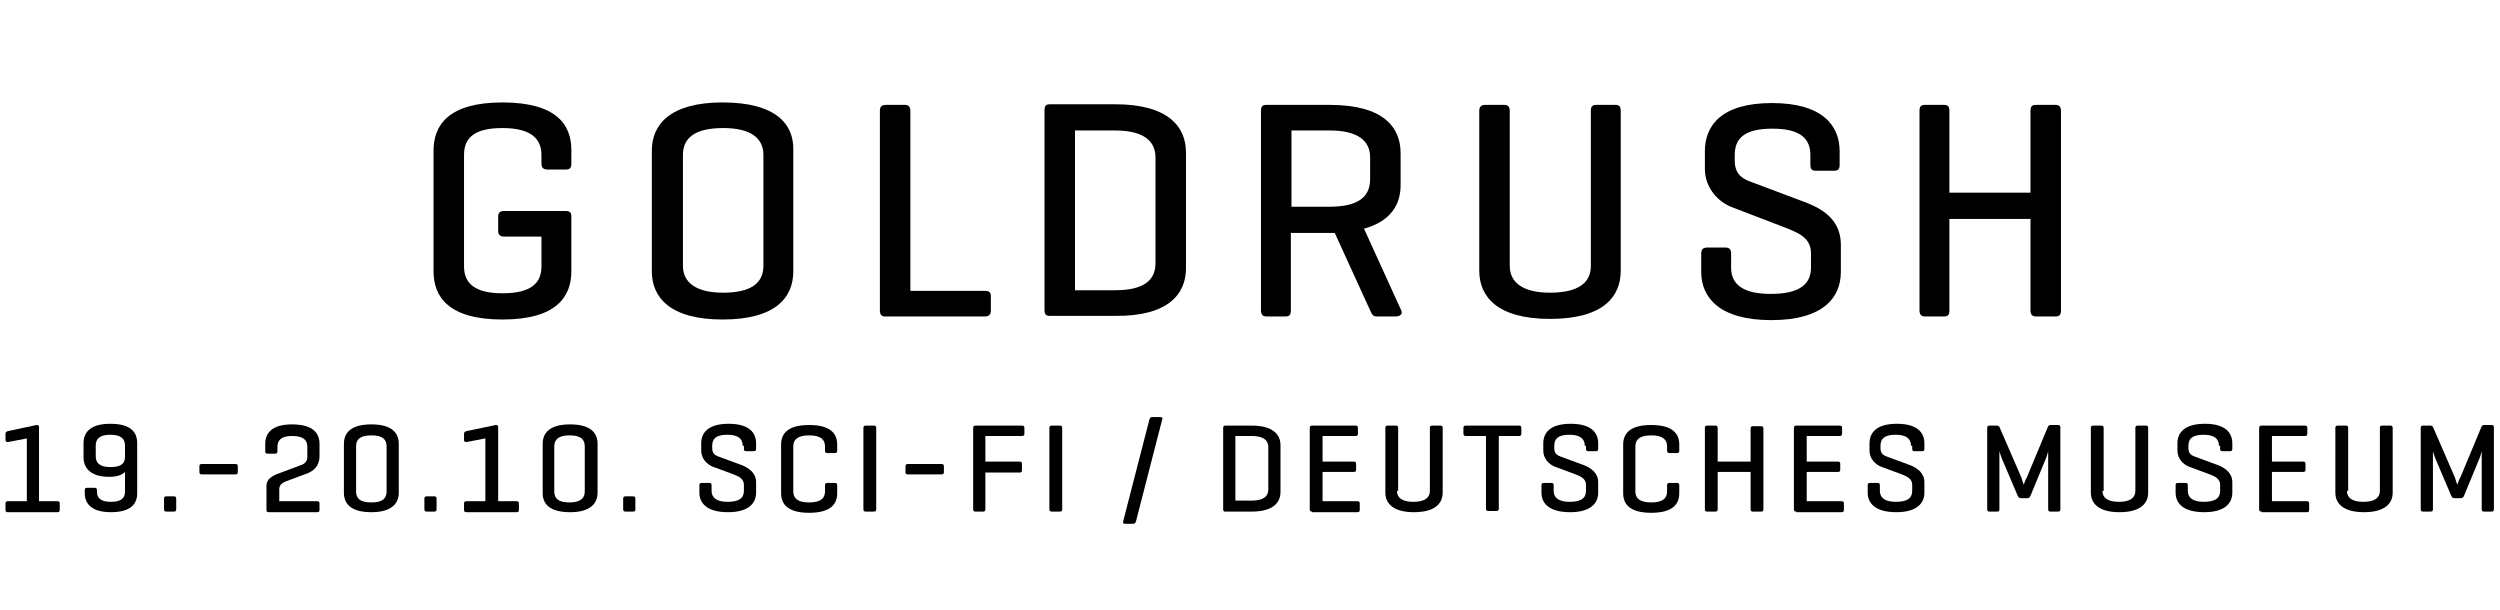 <?xml version="1.0" encoding="utf-8"?>
<!-- Generator: Adobe Illustrator 21.0.0, SVG Export Plug-In . SVG Version: 6.00 Build 0)  -->
<svg version="1.1" id="Ebene_1" xmlns="http://www.w3.org/2000/svg" xmlns:xlink="http://www.w3.org/1999/xlink" x="0px" y="0px"
	 viewBox="0 0 410 100" style="enable-background:new 0 0 410 100;" xml:space="preserve">
<style type="text/css">
	.st0{fill:#000000;}
</style>
<g>
	<path class="st0" d="M82.4,16.8c-8.8,0-11.3,3.7-11.3,7.9v19.8c0,4.2,2.5,7.9,11.3,7.9s11.3-3.7,11.3-7.9v-9c0-0.7-0.3-0.9-1-0.9
		h-10c-0.7,0-1,0.3-1,0.9v2.3c0,0.7,0.3,1,1,1h6.1v4.9c0,2.8-1.8,4.4-6.4,4.4s-6.3-1.7-6.3-4.4V25.4c0-2.8,1.7-4.4,6.3-4.4
		s6.4,1.7,6.4,4.4v1.4c0,0.7,0.3,1,1,1h3c0.7,0,0.9-0.3,0.9-1v-2.2C93.7,20.4,91.2,16.8,82.4,16.8z"/>
	<path class="st0" d="M223.7,37.5c4.4-1.2,6-4,6-7.1v-5.3c0-4.2-2.8-7.9-11.6-7.9h-10.4c-0.7,0-0.9,0.3-0.9,1v32.7
		c0,0.7,0.3,1,0.9,1h3.1c0.7,0,0.9-0.3,0.9-1V38.2h6.3h0.9l5.8,12.7c0.3,0.6,0.4,1,1.1,1h3.1c0.7,0,1.2-0.4,0.9-1L223.7,37.5z
		 M218.1,33.9h-6.3V21.4h6.3c4.6,0,6.6,1.7,6.6,4.4v3.6C224.7,32.3,222.7,33.9,218.1,33.9z"/>
	<path class="st0" d="M118.5,16.8c-8.7,0-11.6,3.7-11.6,7.9v19.8c0,4.2,2.9,7.9,11.6,7.9c8.8,0,11.6-3.7,11.6-7.9V24.6
		C130.2,20.4,127.3,16.8,118.5,16.8z M125.2,43.6c0,2.8-2,4.4-6.6,4.4c-4.5,0-6.6-1.7-6.6-4.4V25.4c0-2.8,2-4.4,6.6-4.4
		s6.6,1.7,6.6,4.4V43.6z"/>
	<path class="st0" d="M264.9,17.2h-3.1c-0.7,0-0.9,0.3-0.9,1v25.4c0,2.8-2.1,4.4-6.7,4.4c-4.5,0-6.6-1.7-6.6-4.4V18.2
		c0-0.7-0.3-1-0.9-1h-3.1c-0.7,0-1,0.3-1,1v26.2c0,4.2,2.9,7.9,11.6,7.9c8.8,0,11.6-3.7,11.6-7.9V18.2
		C265.8,17.5,265.6,17.2,264.9,17.2z"/>
	<path class="st0" d="M296.4,33.3l-9.3-3.5c-1.1-0.4-2.6-1.1-2.6-3.4v-1c0-2.8,1.7-4.3,6.2-4.3s6.2,1.6,6.2,4.3V27
		c0,0.7,0.2,1,0.9,1h3c0.7,0,0.9-0.3,0.9-1v-2.2c0-4.2-2.8-7.9-11.1-7.9c-8.3,0-11,3.7-11,7.9v2.9c0,3.2,2.3,5.5,4.5,6.3l8.6,3.3
		c2,0.8,4.3,1.6,4.3,4.2v2.4c0,2.8-2,4.3-6.6,4.3s-6.5-1.6-6.5-4.3v-2.3c0-0.7-0.3-1-0.9-1h-3c-0.7,0-1,0.3-1,1v3
		c0,4.2,3,7.9,11.5,7.9s11.4-3.7,11.4-7.9v-4.2C302,36.4,299.4,34.5,296.4,33.3z"/>
	<path class="st0" d="M337.1,17.2h-3.2c-0.7,0-0.9,0.3-0.9,1v13.4h-13.3V18.2c0-0.7-0.2-1-0.9-1h-3.1c-0.7,0-0.9,0.3-0.9,1v32.7
		c0,0.7,0.3,1,0.9,1h3.1c0.7,0,0.9-0.3,0.9-1v-15H333v15c0,0.7,0.3,1,0.9,1h3.2c0.7,0,0.9-0.3,0.9-1V18.2
		C338,17.5,337.7,17.2,337.1,17.2z"/>
	<path class="st0" d="M161.5,47.7h-12.2V18.2c0-0.7-0.3-1-0.9-1h-3.1c-0.7,0-1,0.3-1,1v32.7c0,0.7,0.3,1,0.8,1h16.4c0.7,0,1-0.3,1-1
		v-2.3C162.5,47.9,162.2,47.7,161.5,47.7z"/>
	<path class="st0" d="M194.5,44V25c0-4.2-2.9-7.9-11.6-7.9h-10.7c-0.7,0-0.9,0.3-0.9,1v32.7c0,0.7,0.2,1,0.8,1h10.8
		C191.6,51.9,194.5,48.2,194.5,44z M189.5,43.2c0,2.8-2,4.4-6.6,4.4h-6.6V21.4h6.6c4.6,0,6.6,1.7,6.6,4.4V43.2z"/>
</g>
<g>
	<path class="st0" d="M6,69.7c0.2,0,0.4,0,0.4,0.4v12.1h3c0.3,0,0.4,0.1,0.4,0.4v1c0,0.3-0.1,0.4-0.4,0.4H1.3
		c-0.3,0-0.4-0.1-0.4-0.4v-1c0-0.3,0.1-0.4,0.4-0.4h3.1V71.9l-3.1,0.6c-0.2,0-0.4-0.1-0.4-0.3v-1c0-0.3,0.1-0.4,0.4-0.5L6,69.7z"/>
	<path class="st0" d="M22.5,80.9c0,1.6-0.9,3.1-4.3,3.1s-4.3-1.6-4.3-3.1v-0.5c0-0.3,0.1-0.4,0.4-0.4h1.2c0.3,0,0.4,0.1,0.4,0.4v0.2
		c0,1,0.5,1.7,2.3,1.7c1.8,0,2.3-0.7,2.3-1.7v-3.2c-0.5,0.5-1.3,0.8-2.6,0.8c-3.1,0-4.2-1.5-4.2-3.2v-2.3c0-1.7,1-3.2,4.4-3.2
		c3.5,0,4.4,1.5,4.4,3.2V80.9z M20.5,73.1c0-1.1-0.6-1.8-2.4-1.8c-1.8,0-2.4,0.7-2.4,1.8v1.7c0,1.1,0.6,1.8,2.4,1.8
		c1.8,0,2.4-0.6,2.4-1.7V73.1z"/>
	<path class="st0" d="M28.9,83.5c0,0.3-0.1,0.4-0.4,0.4h-1.2c-0.3,0-0.4-0.1-0.4-0.4v-1.7c0-0.3,0.1-0.4,0.4-0.4h1.2
		c0.3,0,0.4,0.1,0.4,0.4V83.5z"/>
	<path class="st0" d="M38.6,76.1c0.3,0,0.4,0.1,0.4,0.4v0.9c0,0.3-0.1,0.4-0.4,0.4h-5.5c-0.3,0-0.4-0.1-0.4-0.4v-0.9
		c0-0.3,0.1-0.4,0.4-0.4H38.6z"/>
	<path class="st0" d="M52,82.2c0.3,0,0.4,0.1,0.4,0.4v1c0,0.3-0.1,0.4-0.4,0.4h-7.9c-0.3,0-0.4-0.1-0.4-0.4v-3.9
		c0-1.2,1-1.6,1.6-1.9l4-1.5c0.4-0.1,1.1-0.5,1.1-1.3v-1.7c0-1.1-0.6-1.8-2.5-1.8c-1.8,0-2.4,0.7-2.4,1.8V74c0,0.3-0.1,0.4-0.4,0.4
		h-1.2c-0.3,0-0.4-0.1-0.4-0.4v-1.2c0-1.7,1-3.2,4.4-3.2c3.5,0,4.5,1.5,4.5,3.2v2c0,1.8-1.2,2.5-1.9,2.8l-3.5,1.3
		c-0.5,0.2-1.2,0.5-1.2,1.3v2H52z"/>
	<path class="st0" d="M56.4,72.8c0-1.7,1-3.2,4.5-3.2c3.5,0,4.5,1.5,4.5,3.2v8c0,1.7-1.1,3.2-4.5,3.2c-3.5,0-4.5-1.5-4.5-3.2V72.8z
		 M63.4,73.2c0-1.1-0.6-1.8-2.5-1.8s-2.5,0.7-2.5,1.8v7.4c0,1.1,0.6,1.8,2.5,1.8s2.5-0.7,2.5-1.8V73.2z"/>
	<path class="st0" d="M71.6,83.5c0,0.3-0.1,0.4-0.4,0.4H70c-0.3,0-0.4-0.1-0.4-0.4v-1.7c0-0.3,0.1-0.4,0.4-0.4h1.2
		c0.3,0,0.4,0.1,0.4,0.4V83.5z"/>
	<path class="st0" d="M81.3,69.7c0.2,0,0.4,0,0.4,0.4v12.1h3c0.3,0,0.4,0.1,0.4,0.4v1c0,0.3-0.1,0.4-0.4,0.4h-8.2
		c-0.3,0-0.4-0.1-0.4-0.4v-1c0-0.3,0.1-0.4,0.4-0.4h3.1V71.9l-3.1,0.6c-0.2,0-0.4-0.1-0.4-0.3v-1c0-0.3,0.1-0.4,0.4-0.5L81.3,69.7z"
		/>
	<path class="st0" d="M89,72.8c0-1.7,1-3.2,4.5-3.2s4.5,1.5,4.5,3.2v8c0,1.7-1.1,3.2-4.5,3.2S89,82.6,89,80.9V72.8z M95.9,73.2
		c0-1.1-0.6-1.8-2.5-1.8c-1.8,0-2.5,0.7-2.5,1.8v7.4c0,1.1,0.6,1.8,2.5,1.8c1.8,0,2.5-0.7,2.5-1.8V73.2z"/>
	<path class="st0" d="M104.2,83.5c0,0.3-0.1,0.4-0.4,0.4h-1.2c-0.3,0-0.4-0.1-0.4-0.4v-1.7c0-0.3,0.1-0.4,0.4-0.4h1.2
		c0.3,0,0.4,0.1,0.4,0.4V83.5z"/>
	<path class="st0" d="M121.8,73.1c0-1.1-0.7-1.8-2.5-1.8c-1.8,0-2.5,0.6-2.5,1.8v0.4c0,1,0.6,1.2,1.1,1.4l3.8,1.4
		c1.2,0.5,2.3,1.3,2.3,2.8v1.7c0,1.7-1.2,3.2-4.6,3.2c-3.5,0-4.7-1.5-4.7-3.2v-1.2c0-0.3,0.1-0.4,0.4-0.4h1.2c0.3,0,0.4,0.1,0.4,0.4
		v0.9c0,1.1,0.8,1.8,2.6,1.8c1.9,0,2.7-0.6,2.7-1.8v-1c0-1-0.9-1.4-1.7-1.7l-3.5-1.3c-0.9-0.4-1.8-1.3-1.8-2.6v-1.2
		c0-1.7,1.1-3.2,4.5-3.2s4.5,1.5,4.5,3.2v0.9c0,0.3-0.1,0.4-0.4,0.4h-1.2c-0.3,0-0.4-0.1-0.4-0.4V73.1z"/>
	<path class="st0" d="M137.3,80.9c0,1.7-1,3.2-4.6,3.2c-3.6,0-4.6-1.5-4.6-3.2v-8c0-1.7,1-3.2,4.6-3.2c3.6,0,4.6,1.5,4.6,3.2v1
		c0,0.3-0.1,0.4-0.4,0.4h-1.2c-0.3,0-0.4-0.1-0.4-0.4v-0.7c0-1.1-0.7-1.8-2.6-1.8c-1.9,0-2.6,0.7-2.6,1.8v7.4c0,1.1,0.7,1.8,2.6,1.8
		c1.9,0,2.6-0.7,2.6-1.8v-1c0-0.3,0.1-0.4,0.4-0.4h1.2c0.3,0,0.4,0.1,0.4,0.4V80.9z"/>
	<path class="st0" d="M143.7,83.5c0,0.3-0.1,0.4-0.4,0.4H142c-0.3,0-0.4-0.1-0.4-0.4V70.2c0-0.3,0.1-0.4,0.4-0.4h1.3
		c0.3,0,0.4,0.1,0.4,0.4V83.5z"/>
	<path class="st0" d="M154.4,76.1c0.3,0,0.4,0.1,0.4,0.4v0.9c0,0.3-0.1,0.4-0.4,0.4h-5.5c-0.3,0-0.4-0.1-0.4-0.4v-0.9
		c0-0.3,0.1-0.4,0.4-0.4H154.4z"/>
	<path class="st0" d="M167.6,69.8c0.3,0,0.4,0.1,0.4,0.4v0.9c0,0.3-0.1,0.4-0.4,0.4h-6v4.2h5.6c0.3,0,0.4,0.1,0.4,0.4v1
		c0,0.3-0.1,0.4-0.4,0.4h-5.6v6c0,0.3-0.1,0.4-0.4,0.4H160c-0.3,0-0.4-0.1-0.4-0.4V70.2c0-0.3,0.1-0.4,0.4-0.4H167.6z"/>
	<path class="st0" d="M174.2,83.5c0,0.3-0.1,0.4-0.4,0.4h-1.3c-0.3,0-0.4-0.1-0.4-0.4V70.2c0-0.3,0.1-0.4,0.4-0.4h1.3
		c0.3,0,0.4,0.1,0.4,0.4V83.5z"/>
	<path class="st0" d="M186.3,85.5c-0.1,0.3-0.2,0.4-0.5,0.4h-1.3c-0.2,0-0.4-0.1-0.3-0.4l4.3-16.7c0.1-0.3,0.2-0.4,0.5-0.4h1.3
		c0.3,0,0.4,0.1,0.3,0.4L186.3,85.5z"/>
	<path class="st0" d="M200.9,83.9c-0.2,0-0.3-0.1-0.3-0.4V70.2c0-0.3,0.1-0.4,0.4-0.4h4.3c3.5,0,4.7,1.5,4.7,3.2v7.7
		c0,1.7-1.2,3.2-4.7,3.2H200.9z M202.6,71.5v10.6h2.7c1.9,0,2.7-0.7,2.7-1.8v-7c0-1.1-0.8-1.8-2.7-1.8H202.6z"/>
	<path class="st0" d="M215.2,83.9c-0.3,0-0.4-0.1-0.4-0.4V70.2c0-0.3,0.1-0.4,0.4-0.4h7.1c0.3,0,0.4,0.1,0.4,0.4v0.9
		c0,0.3-0.1,0.4-0.4,0.4h-5.4v4.2h5.1c0.3,0,0.4,0.1,0.4,0.4V77c0,0.3-0.1,0.4-0.4,0.4h-5.1v4.8h5.7c0.3,0,0.4,0.1,0.4,0.4v1
		c0,0.3-0.1,0.4-0.4,0.4H215.2z"/>
	<path class="st0" d="M229.1,80.5c0,1.1,0.8,1.8,2.7,1.8c1.9,0,2.7-0.7,2.7-1.8V70.2c0-0.3,0.1-0.4,0.4-0.4h1.3
		c0.3,0,0.4,0.1,0.4,0.4v10.6c0,1.7-1.2,3.2-4.7,3.2c-3.5,0-4.7-1.5-4.7-3.2V70.2c0-0.3,0.1-0.4,0.4-0.4h1.3c0.3,0,0.4,0.1,0.4,0.4
		V80.5z"/>
	<path class="st0" d="M249.1,69.8c0.3,0,0.4,0.1,0.4,0.4v0.9c0,0.3-0.1,0.4-0.4,0.4h-3.3v11.9c0,0.3-0.1,0.4-0.4,0.4h-1.3
		c-0.3,0-0.4-0.1-0.4-0.4V71.5h-3.3c-0.3,0-0.4-0.1-0.4-0.4v-0.9c0-0.3,0.1-0.4,0.4-0.4H249.1z"/>
	<path class="st0" d="M259.9,73.1c0-1.1-0.7-1.8-2.5-1.8c-1.8,0-2.5,0.6-2.5,1.8v0.4c0,1,0.6,1.2,1.1,1.4l3.8,1.4
		c1.2,0.5,2.3,1.3,2.3,2.8v1.7c0,1.7-1.2,3.2-4.6,3.2c-3.5,0-4.7-1.5-4.7-3.2v-1.2c0-0.3,0.1-0.4,0.4-0.4h1.2c0.3,0,0.4,0.1,0.4,0.4
		v0.9c0,1.1,0.8,1.8,2.6,1.8c1.9,0,2.7-0.6,2.7-1.8v-1c0-1-0.9-1.4-1.7-1.7l-3.5-1.3c-0.9-0.4-1.8-1.3-1.8-2.6v-1.2
		c0-1.7,1.1-3.2,4.5-3.2s4.5,1.5,4.5,3.2v0.9c0,0.3-0.1,0.4-0.4,0.4h-1.2c-0.3,0-0.4-0.1-0.4-0.4V73.1z"/>
	<path class="st0" d="M275.4,80.9c0,1.7-1,3.2-4.6,3.2c-3.6,0-4.6-1.5-4.6-3.2v-8c0-1.7,1-3.2,4.6-3.2c3.6,0,4.6,1.5,4.6,3.2v1
		c0,0.3-0.1,0.4-0.4,0.4h-1.2c-0.3,0-0.4-0.1-0.4-0.4v-0.7c0-1.1-0.7-1.8-2.6-1.8c-1.9,0-2.6,0.7-2.6,1.8v7.4c0,1.1,0.7,1.8,2.6,1.8
		c1.9,0,2.6-0.7,2.6-1.8v-1c0-0.3,0.1-0.4,0.4-0.4h1.2c0.3,0,0.4,0.1,0.4,0.4V80.9z"/>
	<path class="st0" d="M281.7,75.7h5.4v-5.4c0-0.3,0.1-0.4,0.4-0.4h1.3c0.3,0,0.4,0.1,0.4,0.4v13.2c0,0.3-0.1,0.4-0.4,0.4h-1.3
		c-0.3,0-0.4-0.1-0.4-0.4v-6.1h-5.4v6.1c0,0.3-0.1,0.4-0.4,0.4h-1.3c-0.3,0-0.4-0.1-0.4-0.4V70.2c0-0.3,0.1-0.4,0.4-0.4h1.3
		c0.3,0,0.4,0.1,0.4,0.4V75.7z"/>
	<path class="st0" d="M294.6,83.9c-0.3,0-0.4-0.1-0.4-0.4V70.2c0-0.3,0.1-0.4,0.4-0.4h7.1c0.3,0,0.4,0.1,0.4,0.4v0.9
		c0,0.3-0.1,0.4-0.4,0.4h-5.4v4.2h5.1c0.3,0,0.4,0.1,0.4,0.4V77c0,0.3-0.1,0.4-0.4,0.4h-5.1v4.8h5.7c0.3,0,0.4,0.1,0.4,0.4v1
		c0,0.3-0.1,0.4-0.4,0.4H294.6z"/>
	<path class="st0" d="M313.4,73.1c0-1.1-0.7-1.8-2.5-1.8c-1.8,0-2.5,0.6-2.5,1.8v0.4c0,1,0.6,1.2,1.1,1.4l3.8,1.4
		c1.2,0.5,2.3,1.3,2.3,2.8v1.7c0,1.7-1.2,3.2-4.6,3.2c-3.5,0-4.7-1.5-4.7-3.2v-1.2c0-0.3,0.1-0.4,0.4-0.4h1.2c0.3,0,0.4,0.1,0.4,0.4
		v0.9c0,1.1,0.8,1.8,2.6,1.8c1.9,0,2.7-0.6,2.7-1.8v-1c0-1-0.9-1.4-1.7-1.7l-3.5-1.3c-0.9-0.4-1.8-1.3-1.8-2.6v-1.2
		c0-1.7,1.1-3.2,4.5-3.2s4.5,1.5,4.5,3.2v0.9c0,0.3-0.1,0.4-0.4,0.4h-1.2c-0.3,0-0.4-0.1-0.4-0.4V73.1z"/>
	<path class="st0" d="M337.9,83.5c0,0.3-0.1,0.4-0.4,0.4h-1.2c-0.3,0-0.4-0.1-0.4-0.4V74c0,0.1-0.3,1.1-0.5,1.5l-2.4,5.8
		c-0.1,0.3-0.3,0.4-0.5,0.4h-1.1c-0.3,0-0.4-0.2-0.5-0.4l-2.6-6.1c-0.2-0.5-0.4-1.2-0.4-1.2v9.5c0,0.3-0.1,0.4-0.4,0.4h-1.2
		c-0.3,0-0.4-0.1-0.4-0.4V70.2c0-0.3,0.1-0.4,0.4-0.4h1.2c0.2,0,0.3,0.1,0.4,0.2l3.6,8.3c0.1,0.4,0.4,1.2,0.4,1.2
		c0-0.1,0.3-0.9,0.5-1.2l3.5-8.4c0.1-0.1,0.2-0.2,0.4-0.2h1.2c0.3,0,0.4,0.1,0.4,0.4V83.5z"/>
	<path class="st0" d="M344.8,80.5c0,1.1,0.8,1.8,2.7,1.8c1.9,0,2.7-0.7,2.7-1.8V70.2c0-0.3,0.1-0.4,0.4-0.4h1.3
		c0.3,0,0.4,0.1,0.4,0.4v10.6c0,1.7-1.2,3.2-4.7,3.2c-3.5,0-4.7-1.5-4.7-3.2V70.2c0-0.3,0.1-0.4,0.4-0.4h1.3c0.3,0,0.4,0.1,0.4,0.4
		V80.5z"/>
	<path class="st0" d="M363.9,73.1c0-1.1-0.7-1.8-2.5-1.8c-1.8,0-2.5,0.6-2.5,1.8v0.4c0,1,0.6,1.2,1.1,1.4l3.8,1.4
		c1.2,0.5,2.3,1.3,2.3,2.8v1.7c0,1.7-1.2,3.2-4.6,3.2c-3.5,0-4.7-1.5-4.7-3.2v-1.2c0-0.3,0.1-0.4,0.4-0.4h1.2c0.3,0,0.4,0.1,0.4,0.4
		v0.9c0,1.1,0.8,1.8,2.6,1.8c1.9,0,2.7-0.6,2.7-1.8v-1c0-1-0.9-1.4-1.7-1.7l-3.5-1.3c-0.9-0.4-1.8-1.3-1.8-2.6v-1.2
		c0-1.7,1.1-3.2,4.5-3.2s4.5,1.5,4.5,3.2v0.9c0,0.3-0.1,0.4-0.4,0.4h-1.2c-0.3,0-0.4-0.1-0.4-0.4V73.1z"/>
	<path class="st0" d="M370.9,83.9c-0.3,0-0.4-0.1-0.4-0.4V70.2c0-0.3,0.1-0.4,0.4-0.4h7.1c0.3,0,0.4,0.1,0.4,0.4v0.9
		c0,0.3-0.1,0.4-0.4,0.4h-5.4v4.2h5.1c0.3,0,0.4,0.1,0.4,0.4V77c0,0.3-0.1,0.4-0.4,0.4h-5.1v4.8h5.7c0.3,0,0.4,0.1,0.4,0.4v1
		c0,0.3-0.1,0.4-0.4,0.4H370.9z"/>
	<path class="st0" d="M384.9,80.5c0,1.1,0.8,1.8,2.7,1.8c1.9,0,2.7-0.7,2.7-1.8V70.2c0-0.3,0.1-0.4,0.4-0.4h1.3
		c0.3,0,0.4,0.1,0.4,0.4v10.6c0,1.7-1.2,3.2-4.7,3.2c-3.5,0-4.7-1.5-4.7-3.2V70.2c0-0.3,0.1-0.4,0.4-0.4h1.3c0.3,0,0.4,0.1,0.4,0.4
		V80.5z"/>
	<path class="st0" d="M409,83.5c0,0.3-0.1,0.4-0.4,0.4h-1.2c-0.3,0-0.4-0.1-0.4-0.4V74c0,0.1-0.3,1.1-0.5,1.5l-2.4,5.8
		c-0.1,0.3-0.3,0.4-0.5,0.4h-1.1c-0.3,0-0.4-0.2-0.5-0.4l-2.6-6.1c-0.2-0.5-0.4-1.2-0.4-1.2v9.5c0,0.3-0.1,0.4-0.4,0.4h-1.2
		c-0.3,0-0.4-0.1-0.4-0.4V70.2c0-0.3,0.1-0.4,0.4-0.4h1.2c0.2,0,0.3,0.1,0.4,0.2l3.6,8.3c0.1,0.4,0.4,1.2,0.4,1.2
		c0-0.1,0.3-0.9,0.5-1.2l3.5-8.4c0.1-0.1,0.2-0.2,0.4-0.2h1.2c0.3,0,0.4,0.1,0.4,0.4V83.5z"/>
</g>
</svg>
